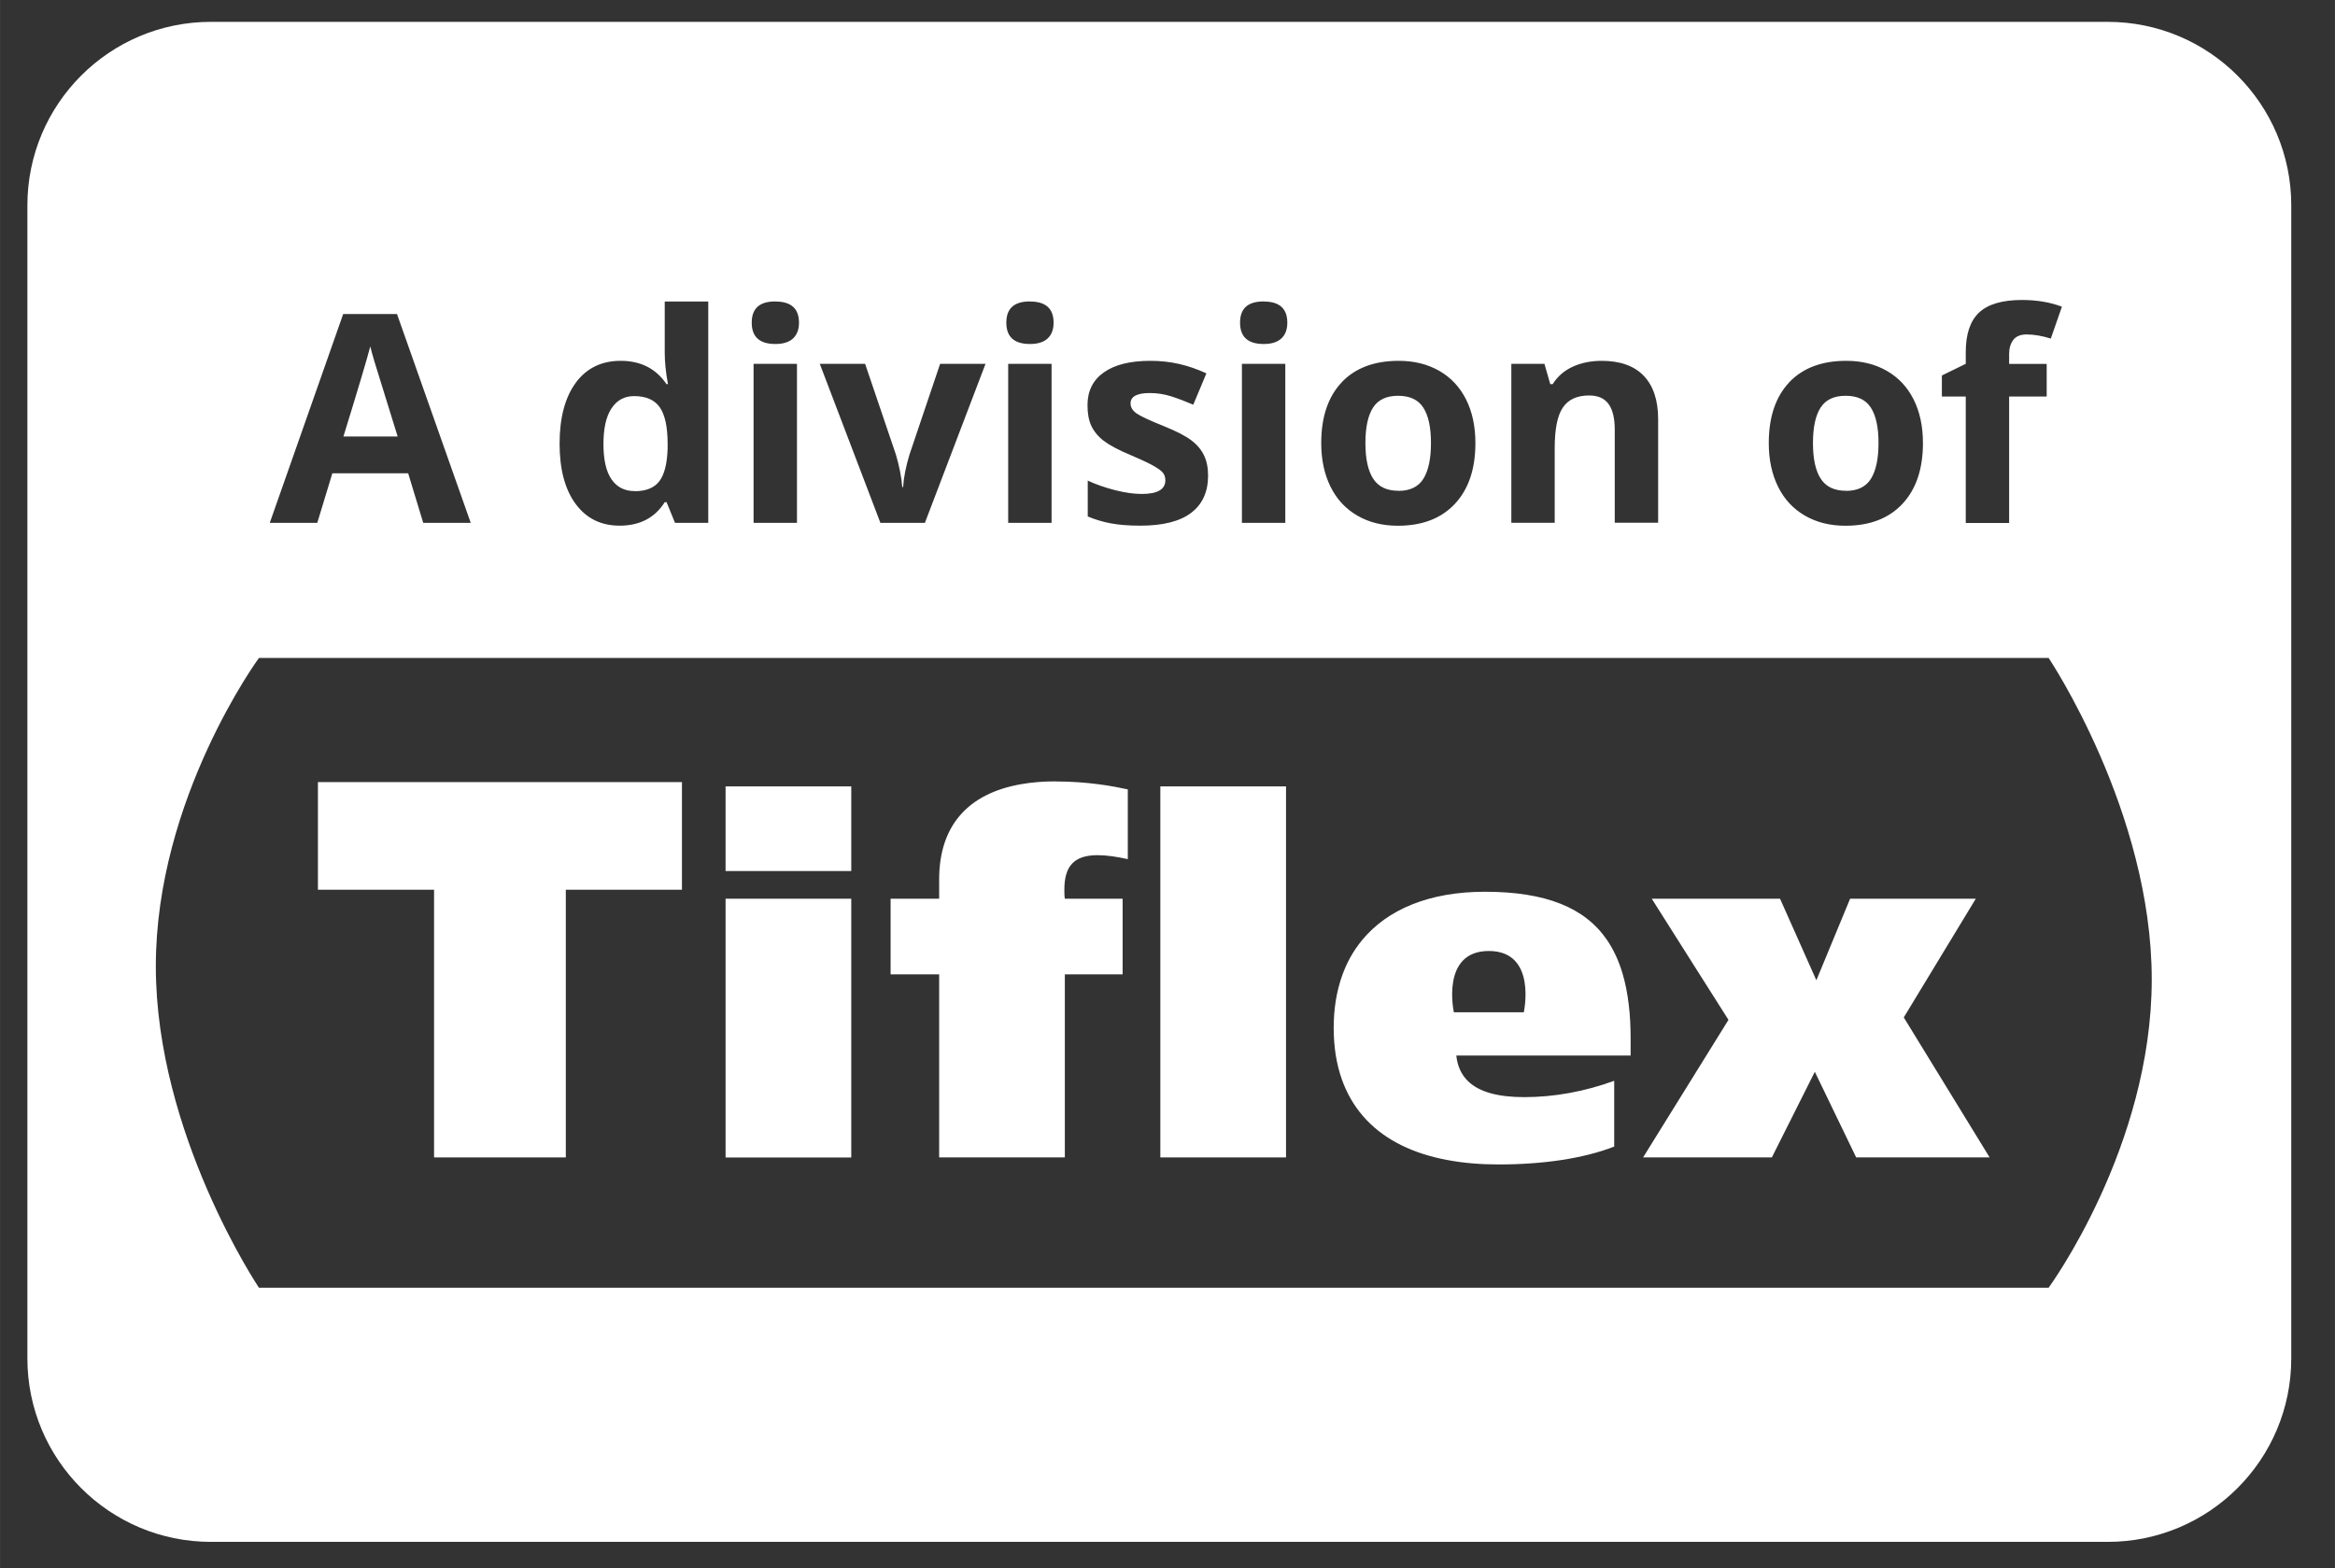 <?xml version="1.0" encoding="UTF-8"?><svg id="a" xmlns="http://www.w3.org/2000/svg" width="101.78mm" height="68.37mm" viewBox="0 0 288.51 193.81"><rect x="0" y="0" width="288.51" height="193.81" fill="#333333" stroke="none"/><defs><style>.b{fill:#fff;}</style></defs><rect class="b" x="89.65" y="111.06" width="15.53" height="31.98"/><rect class="b" x="89.65" y="97.18" width="15.53" height="10.46"/><path class="b" d="m130.44,96.56c-1.53,0-2.94.11-4.23.34-6.63,1.14-10.17,5.17-10.17,11.77v2.39h-6v9.35h6v22.62h15.53v-22.62h7.14v-9.35h-7.14c-.06-.36-.06-.78-.06-1.08h0v-.02c0-2.94,1.2-4.28,4.11-4.28,1.07,0,2.34.18,3.73.49v-8.62c-.97-.21-2.18-.45-3.65-.64-1.49-.19-3.25-.34-5.26-.34Z"/><polygon class="b" points="39.28 109.95 53.63 109.95 53.63 143.03 69.91 143.03 69.91 109.95 84.26 109.95 84.26 96.65 39.28 96.65 39.28 109.95"/><polygon class="b" points="244.13 111.06 228.6 111.06 224.43 121.14 220.49 112.29 219.94 111.06 204.09 111.06 209.43 119.5 213.57 126.03 203.02 143.03 218.93 143.03 224.24 132.45 229.35 143.03 245.84 143.03 235.23 125.73 244.13 111.06"/><polygon class="b" points="143.37 143.03 154.74 143.03 158.9 143.03 158.9 141.78 158.9 97.18 143.37 97.18 143.37 143.03"/><path class="b" d="m201.25,124.17c-.16-1.4-.42-2.69-.77-3.87-.46-1.55-1.09-2.91-1.89-4.1-2.75-4.05-7.61-6-15.11-6-6.81,0-12.03,2.14-15.2,6-1.06,1.29-1.89,2.77-2.47,4.43-.67,1.9-1.02,4.04-1.02,6.39s.34,4.5,1.02,6.4c.59,1.64,1.42,3.11,2.5,4.38.19.23.39.44.59.66,2.36,2.45,5.7,4.11,9.98,4.9,1.92.36,4.02.54,6.3.54,2.78,0,5.36-.19,7.7-.54,2.5-.38,4.71-.94,6.57-1.67v-8.13c-3.66,1.34-7.45,2.02-11.11,2.02-3.26,0-5.57-.64-6.94-1.96-.83-.8-1.32-1.86-1.46-3.18h21.54v-2.08c0-1.49-.07-2.89-.23-4.19Zm-12.98.92h-8.63s-1.67-7.57,4.32-7.57,4.32,7.57,4.32,7.57Z"/><path class="b" d="m228.09,60.66c1.43,0,2.46-.5,3.08-1.49s.94-2.46.94-4.42-.32-3.4-.95-4.38-1.67-1.46-3.11-1.46-2.46.48-3.09,1.45-.95,2.43-.95,4.39.32,3.42.96,4.41,1.68,1.49,3.12,1.49Z"/><path class="b" d="m172.79,60.66c1.43,0,2.46-.5,3.08-1.49s.94-2.46.94-4.42-.32-3.4-.95-4.38-1.67-1.46-3.11-1.46-2.46.48-3.09,1.45-.95,2.43-.95,4.39.32,3.42.96,4.41,1.68,1.49,3.12,1.49Z"/><path class="b" d="m260.43,2.7H26.06C13.53,2.7,3.38,12.86,3.38,25.38v142.48c0,12.52,10.15,22.68,22.68,22.68h234.37c12.52,0,22.68-10.15,22.68-22.68V25.38c0-12.52-10.15-22.68-22.68-22.68Zm-20.49,43.7l2.95-1.44v-1.44c0-2.24.55-3.87,1.65-4.9s2.87-1.55,5.29-1.55c1.85,0,3.5.28,4.94.83l-1.37,3.94c-1.08-.34-2.07-.51-2.99-.51-.76,0-1.31.23-1.65.68s-.51,1.03-.51,1.73v1.23h4.64v4.03h-4.64v15.63h-5.36v-15.63h-2.95v-2.58Zm-18.88.86c1.68-1.78,4.03-2.67,7.07-2.67,1.89,0,3.55.41,4.99,1.23s2.55,2,3.32,3.53,1.16,3.33,1.16,5.4c0,3.2-.84,5.7-2.53,7.51s-4.04,2.71-7.05,2.71c-1.89,0-3.55-.41-4.99-1.24s-2.55-2.01-3.32-3.56-1.16-3.35-1.16-5.41c0-3.21.84-5.71,2.51-7.49Zm-34.33-2.3h4.1l.72,2.51h.3c.6-.95,1.42-1.67,2.47-2.15s2.24-.73,3.58-.73c2.29,0,4.02.62,5.2,1.85s1.78,3.02,1.78,5.35v12.81h-5.36v-11.48c0-1.42-.25-2.48-.76-3.19s-1.31-1.06-2.41-1.06c-1.5,0-2.58.5-3.25,1.5s-1,2.66-1,4.98v9.25h-5.36v-19.65Zm-20.97,2.3c1.68-1.78,4.03-2.67,7.07-2.67,1.89,0,3.55.41,4.99,1.23s2.55,2,3.32,3.53,1.16,3.33,1.16,5.4c0,3.2-.84,5.7-2.53,7.51s-4.04,2.71-7.05,2.71c-1.89,0-3.55-.41-4.99-1.24s-2.55-2.01-3.32-3.56-1.16-3.35-1.16-5.41c0-3.21.84-5.71,2.51-7.49Zm-9.62-10c1.95,0,2.92.87,2.92,2.62,0,.83-.24,1.48-.73,1.94s-1.22.69-2.19.69c-1.95,0-2.92-.88-2.92-2.64s.97-2.62,2.92-2.62Zm2.67,7.7v19.65h-5.36v-19.65h5.36Zm-22.42,1.06c1.35-.96,3.27-1.43,5.76-1.43s4.67.52,6.91,1.55l-1.62,3.87c-.98-.42-1.9-.77-2.76-1.04s-1.73-.4-2.62-.4c-1.58,0-2.37.43-2.37,1.28,0,.48.25.9.76,1.25s1.63.87,3.35,1.56c1.54.62,2.66,1.2,3.38,1.74s1.24,1.16,1.58,1.86c.34.7.51,1.54.51,2.51,0,2.02-.7,3.55-2.1,4.61s-3.5,1.58-6.28,1.58c-1.43,0-2.65-.1-3.66-.29s-1.95-.48-2.83-.85v-4.43c1,.47,2.12.86,3.37,1.18s2.35.47,3.3.47c1.95,0,2.92-.56,2.92-1.69,0-.42-.13-.76-.39-1.03-.26-.26-.7-.56-1.34-.9s-1.48-.72-2.53-1.17c-1.51-.63-2.62-1.22-3.33-1.76s-1.22-1.16-1.55-1.85-.48-1.56-.48-2.58c0-1.75.68-3.1,2.03-4.05Zm-9.13-8.76c1.95,0,2.92.87,2.92,2.62,0,.83-.24,1.48-.73,1.94s-1.22.69-2.19.69c-1.95,0-2.92-.88-2.92-2.64s.97-2.62,2.92-2.62Zm2.67,7.7v19.65h-5.36v-19.65h5.36Zm-23.04,0l3.8,11.2c.42,1.42.69,2.76.79,4.03h.11c.06-1.12.32-2.47.79-4.03l3.78-11.2h5.61l-7.49,19.65h-5.5l-7.49-19.65h5.61Zm-11.09-7.7c1.95,0,2.92.87,2.92,2.62,0,.83-.24,1.48-.73,1.94s-1.22.69-2.19.69c-1.95,0-2.92-.88-2.92-2.64s.97-2.62,2.92-2.62Zm2.67,7.7v19.65h-5.36v-19.65h5.36Zm-27.33,2.33c1.34-1.8,3.19-2.7,5.55-2.7,2.47,0,4.36.96,5.66,2.88h.18c-.27-1.46-.4-2.77-.4-3.92v-6.29h5.38v27.35h-4.11l-1.04-2.55h-.23c-1.22,1.93-3.08,2.9-5.57,2.9-2.31,0-4.12-.9-5.44-2.69s-1.98-4.28-1.98-7.45.67-5.73,2.01-7.53Zm-28.75-8.48h6.66l9.11,25.8h-5.87l-1.86-6.12h-9.37l-1.86,6.12h-5.87l9.07-25.8Zm210.73,120.32H31.99s-12.74-18.99-12.74-39.72,12.74-38.1,12.74-38.1h221.14s12.74,18.99,12.74,39.72-12.74,38.1-12.74,38.1Z"/><path class="b" d="m78.43,60.7c1.37,0,2.38-.4,3.01-1.2s.99-2.15,1.05-4.06v-.58c0-2.11-.33-3.62-.98-4.54s-1.71-1.37-3.17-1.37c-1.2,0-2.12.51-2.79,1.52s-.99,2.49-.99,4.42.33,3.38,1,4.35,1.62,1.45,2.87,1.45Z"/><path class="b" d="m46.22,44.53c-.22-.73-.37-1.3-.47-1.72-.39,1.5-1.49,5.21-3.32,11.13h6.7c-1.72-5.54-2.69-8.68-2.91-9.4Z"/></svg>